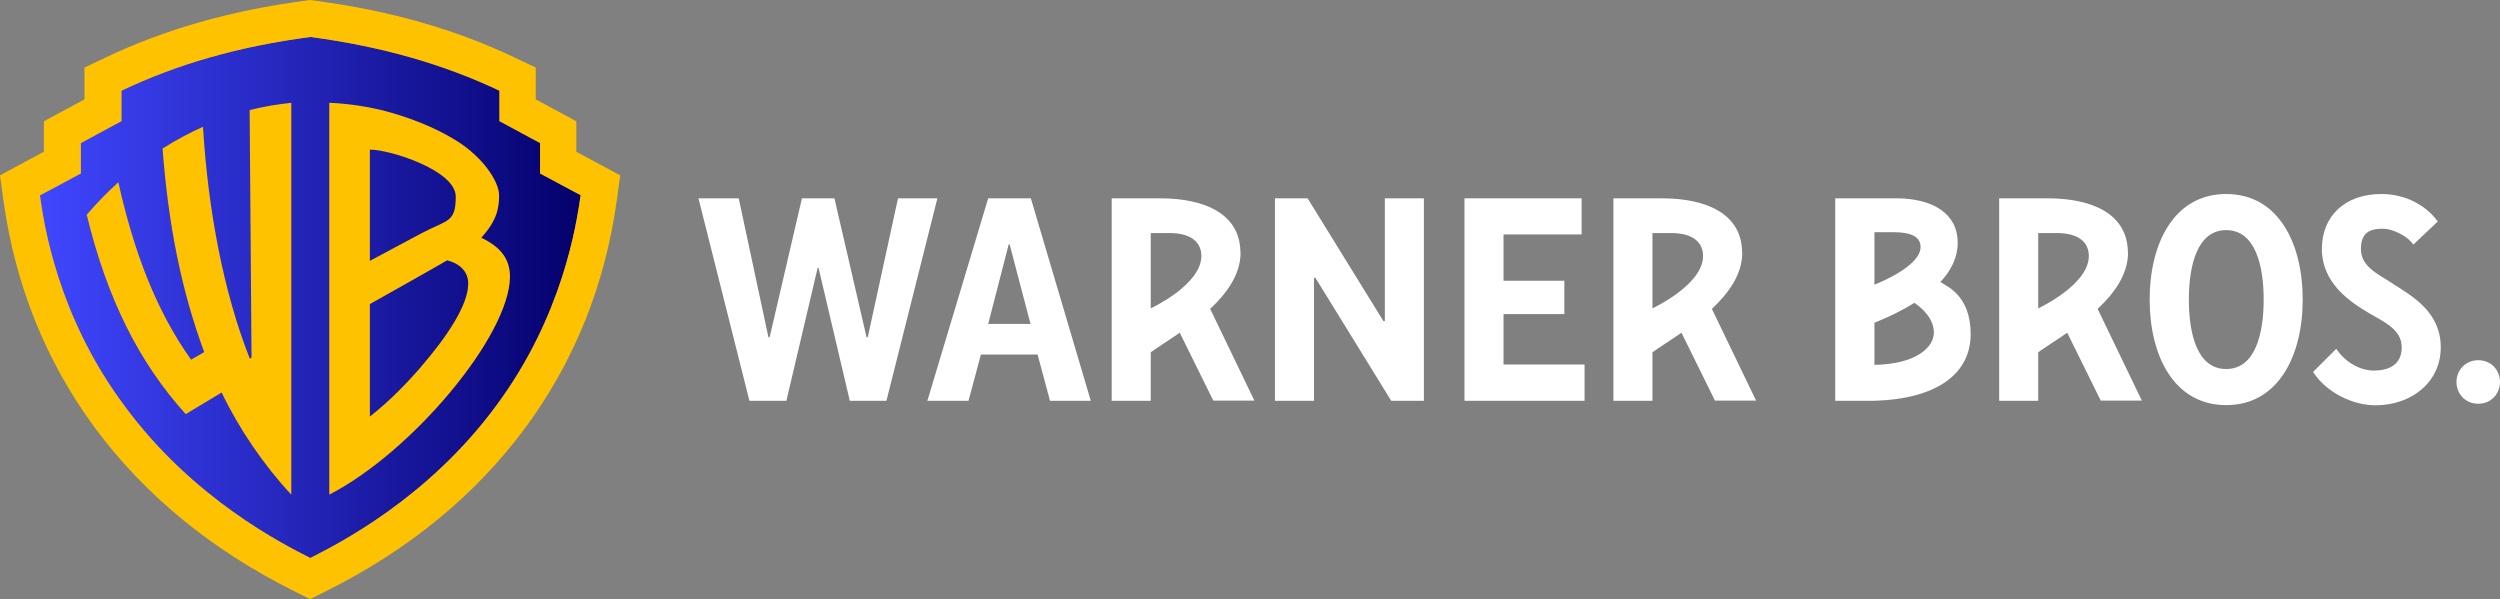 <?xml version="1.0" encoding="UTF-8"?> <svg xmlns="http://www.w3.org/2000/svg" xmlns:xlink="http://www.w3.org/1999/xlink" id="Layer_1" data-name="Layer 1" width="1447.1" height="346.8" version="1.1" viewBox="0 0 1447.1 346.8"><rect x="0" y="0" width="1447.1" height="346.8" fill="#808080" stroke="none"/><defs><style> .cls-1 { fill: url(#linear-gradient); } .cls-1, .cls-2, .cls-3 { stroke-width: 0px; } .cls-2 { fill: #ffc200; } .cls-3 { fill: #fff; } </style><linearGradient id="linear-gradient" x1="23.1" y1="175.8" x2="336.3" y2="175.8" gradientTransform="translate(0 348) scale(1 -1)" gradientUnits="userSpaceOnUse"><stop offset="0" stop-color="#4047ff"></stop><stop offset="1" stop-color="#04006c"></stop></linearGradient></defs><g><path class="cls-3" d="M718,146.3c0-22.3-20.3-31.5-46.4-31.5h-28.1v117.2h22.6v-28.1c3.6-2.6,10.3-6.8,16.8-11.3l19.4,39.3h23.8l-25.6-53.1c9.7-9.1,17.6-20,17.6-32.6h0ZM666.1,178.5v-43.6h10.8c12.7,0,18.5,5.4,18.5,13.3,0,16.7-29.3,30.3-29.3,30.3Z"></path><path class="cls-3" d="M1008.4,146.3c0-22.3-20.3-31.5-46.4-31.5h-28.1v117.2h22.6v-28.1c3.6-2.6,10.3-6.8,16.8-11.3l19.4,39.3h23.8l-25.6-53.1c9.7-9.1,17.6-20,17.6-32.6h0ZM956.5,178.5v-43.6h10.8c12.7,0,18.5,5.4,18.5,13.3,0,16.7-29.3,30.3-29.3,30.3Z"></path><path class="cls-3" d="M1231.7,146.3c0-22.3-20.3-31.5-46.4-31.5h-28.1v117.2h22.6v-28.1c3.6-2.6,10.3-6.8,16.8-11.3l19.4,39.3h23.8l-25.6-53.1c9.7-9.1,17.6-20,17.6-32.6h-.1ZM1179.8,178.5v-43.6h10.8c12.7,0,18.5,5.4,18.5,13.3,0,16.7-29.3,30.3-29.3,30.3Z"></path><polygon class="cls-3" points="513.1 232 542.6 114.8 519.8 114.8 502.3 195.2 501.6 195.2 483 114.8 464.2 114.8 445.5 195.2 444.8 195.2 427.6 114.8 404.3 114.8 433.8 232 455.2 232 473.3 155 473.8 155 491.9 232 513.1 232"></polygon><path class="cls-3" d="M572,114.8l-35.2,117.2h23.8l7.2-26.8h32.8l7.2,26.8h23.6l-34.7-117.2h-24.8.1ZM572,187.5l11.9-46.1h.5l12.1,46.1h-24.5Z"></path><polygon class="cls-3" points="800.8 185.9 756.9 114.8 738 114.8 738 232 760.6 232 760.6 160.8 761.4 160.8 805.3 232 824.2 232 824.2 114.8 801.6 114.8 801.6 185.9 800.8 185.9"></polygon><polygon class="cls-3" points="917.2 211 870.3 211 870.3 181.8 905.5 181.8 905.5 162.5 870.3 162.5 870.3 135.7 915.5 135.7 915.5 114.8 847.7 114.8 847.7 232 917.2 232 917.2 211"></polygon><path class="cls-3" d="M1288.6,234.5c30.1,0,44.3-28.5,44.3-61.1s-14.1-61.1-44.3-61.1-44.3,28.6-44.3,61.1,14.1,61.1,44.3,61.1h0ZM1288.6,133.2c16.8,0,21.7,20.3,21.7,40.2s-4.9,40.2-21.7,40.2-21.6-20.4-21.6-40.2,4.9-40.2,21.6-40.2Z"></path><path class="cls-3" d="M1385.1,164.2c-9.2-5.9-18.5-10-18.5-20.1s6-11.7,12.6-11.7,15.2,5,17.7,9.2l14.2-13.4c-6.7-9.2-18.5-15.9-32.7-15.9-20.9,0-34.4,12.6-34.4,31.8s15.2,30.1,27.4,37.2c9.5,5.5,18.8,9.7,18.8,19.8s-7.6,13.4-16,13.4-16.8-5-21.9-12.6l-13.4,13.4c7.5,11.7,22.7,19.3,36.1,19.3,20.9,0,37.8-13.4,37.8-33.5s-15.7-29.3-27.7-36.8h0Z"></path><path class="cls-3" d="M1434.5,208.5c-7.5,0-12.6,5.9-12.6,12.6s5,12.6,12.6,12.6,12.6-5.9,12.6-12.6-5-12.6-12.6-12.6Z"></path><path class="cls-3" d="M1123.2,163.2c6.1-6.5,10-14.1,10-22.7,0-16.8-14.3-25.5-34.9-25.7h-36v117.2h22.6c36.8-1.1,55.8-16,55.8-38.6s-14.1-27.8-17.6-30.2h0ZM1085,134.4h11c10.4,0,15.7,2.7,15.7,8.6,0,10.6-22.2,20-26.7,21.8,0,0,0-30.4,0-30.4ZM1085,211.2v-24.4c7.4-2.9,15.6-6.8,23.1-11.5,3.5,2.3,11.3,8.5,11.3,17.2s-10.5,18.3-34.4,18.7Z"></path></g><g><path class="cls-1" d="M336.1,113.1c-2.4,16.3-10.1,69.6-49,121.9-39.7,53.9-91.8,80-107.5,88-15.7-8-67.9-34.2-107.5-88-39-52.3-46.7-105.6-49-121.9l23.7-12.7v-17.6l23.5-12.7v-17.6c32.5-15.5,68.3-25.7,109.4-31.1,41.2,5.5,76.9,15.7,109.4,31.1v17.6l23.5,12.7v17.6l23.7,12.7h-.2Z"></path><path class="cls-2" d="M333.6,87.8v-17.6l-23.5-12.7v-18.4l-12-5.7C263.9,17.1,226.1,6.2,182.4.4l-2.9-.4-2.9.4c-43.6,5.8-81.5,16.7-115.7,33l-12,5.7v18.4l-23.5,12.7v17.6L0,101.5l2,14.6c6.8,48.9,24.6,93.2,53,131.6,28.7,38.8,67.4,70.6,115.1,94.4l9.4,4.7,9.4-4.7c47.7-23.8,86.4-55.6,115.1-94.4,28.4-38.4,46.2-82.7,53-131.6l2-14.6-25.5-13.7h.1ZM336.1,113.1c-2.4,16.3-10.1,69.6-49,121.9-39.7,53.9-91.8,80-107.5,88-15.7-8-67.9-34.2-107.5-88-39-52.3-46.7-105.6-49-121.9l23.7-12.7v-17.6l23.5-12.7v-17.6c32.5-15.5,68.3-25.7,109.4-31.1,41.2,5.5,76.9,15.7,109.4,31.1v17.6l23.5,12.7v17.6l23.7,12.7h-.2Z"></path><path class="cls-2" d="M144.5,63.7l1.1,143.3-1,.6c-15.2-38.3-24.2-86.2-27.1-134.2-7.4,3.3-15.4,7.5-23.4,12.6,3.3,43.5,10.7,81.6,24.1,117.8l-7.6,4.4c-20-28.1-33.1-62.2-42.1-102.7-6.2,5.6-12.3,11.8-18.3,18.8,11.8,48.6,30.2,85.4,57.3,115.4l20.8-12.5c10.2,21.3,24.6,42.3,40.3,59.1V59.5c-8,.8-16,2.2-24.1,4.2Z"></path><path class="cls-2" d="M278.6,137.6c8.5-9.4,10.3-16.2,10.3-24.5s-9.7-22.1-23.8-31.1c-8.5-5.4-21.5-12-40.5-17.3-10.9-2.9-22.3-4.7-34-5.2v226.8c47.7-24.5,104.3-91.8,104.6-126,0-10.5-5.4-17.3-16.6-22.7h0ZM214.1,86.6c11.7,0,49.7,12,49.7,27.2s-4.8,13.3-19.8,21.2l-29.9,16v-64.4h0ZM243.7,212.4c-6.7,7.7-17.7,19.5-29.6,28.7v-65.1s43.1-24.2,44.7-25.3c12.9,3.3,12.2,12.8,12.2,13.7,0,12-12.2,30.5-27.3,47.9h0Z"></path></g></svg> 